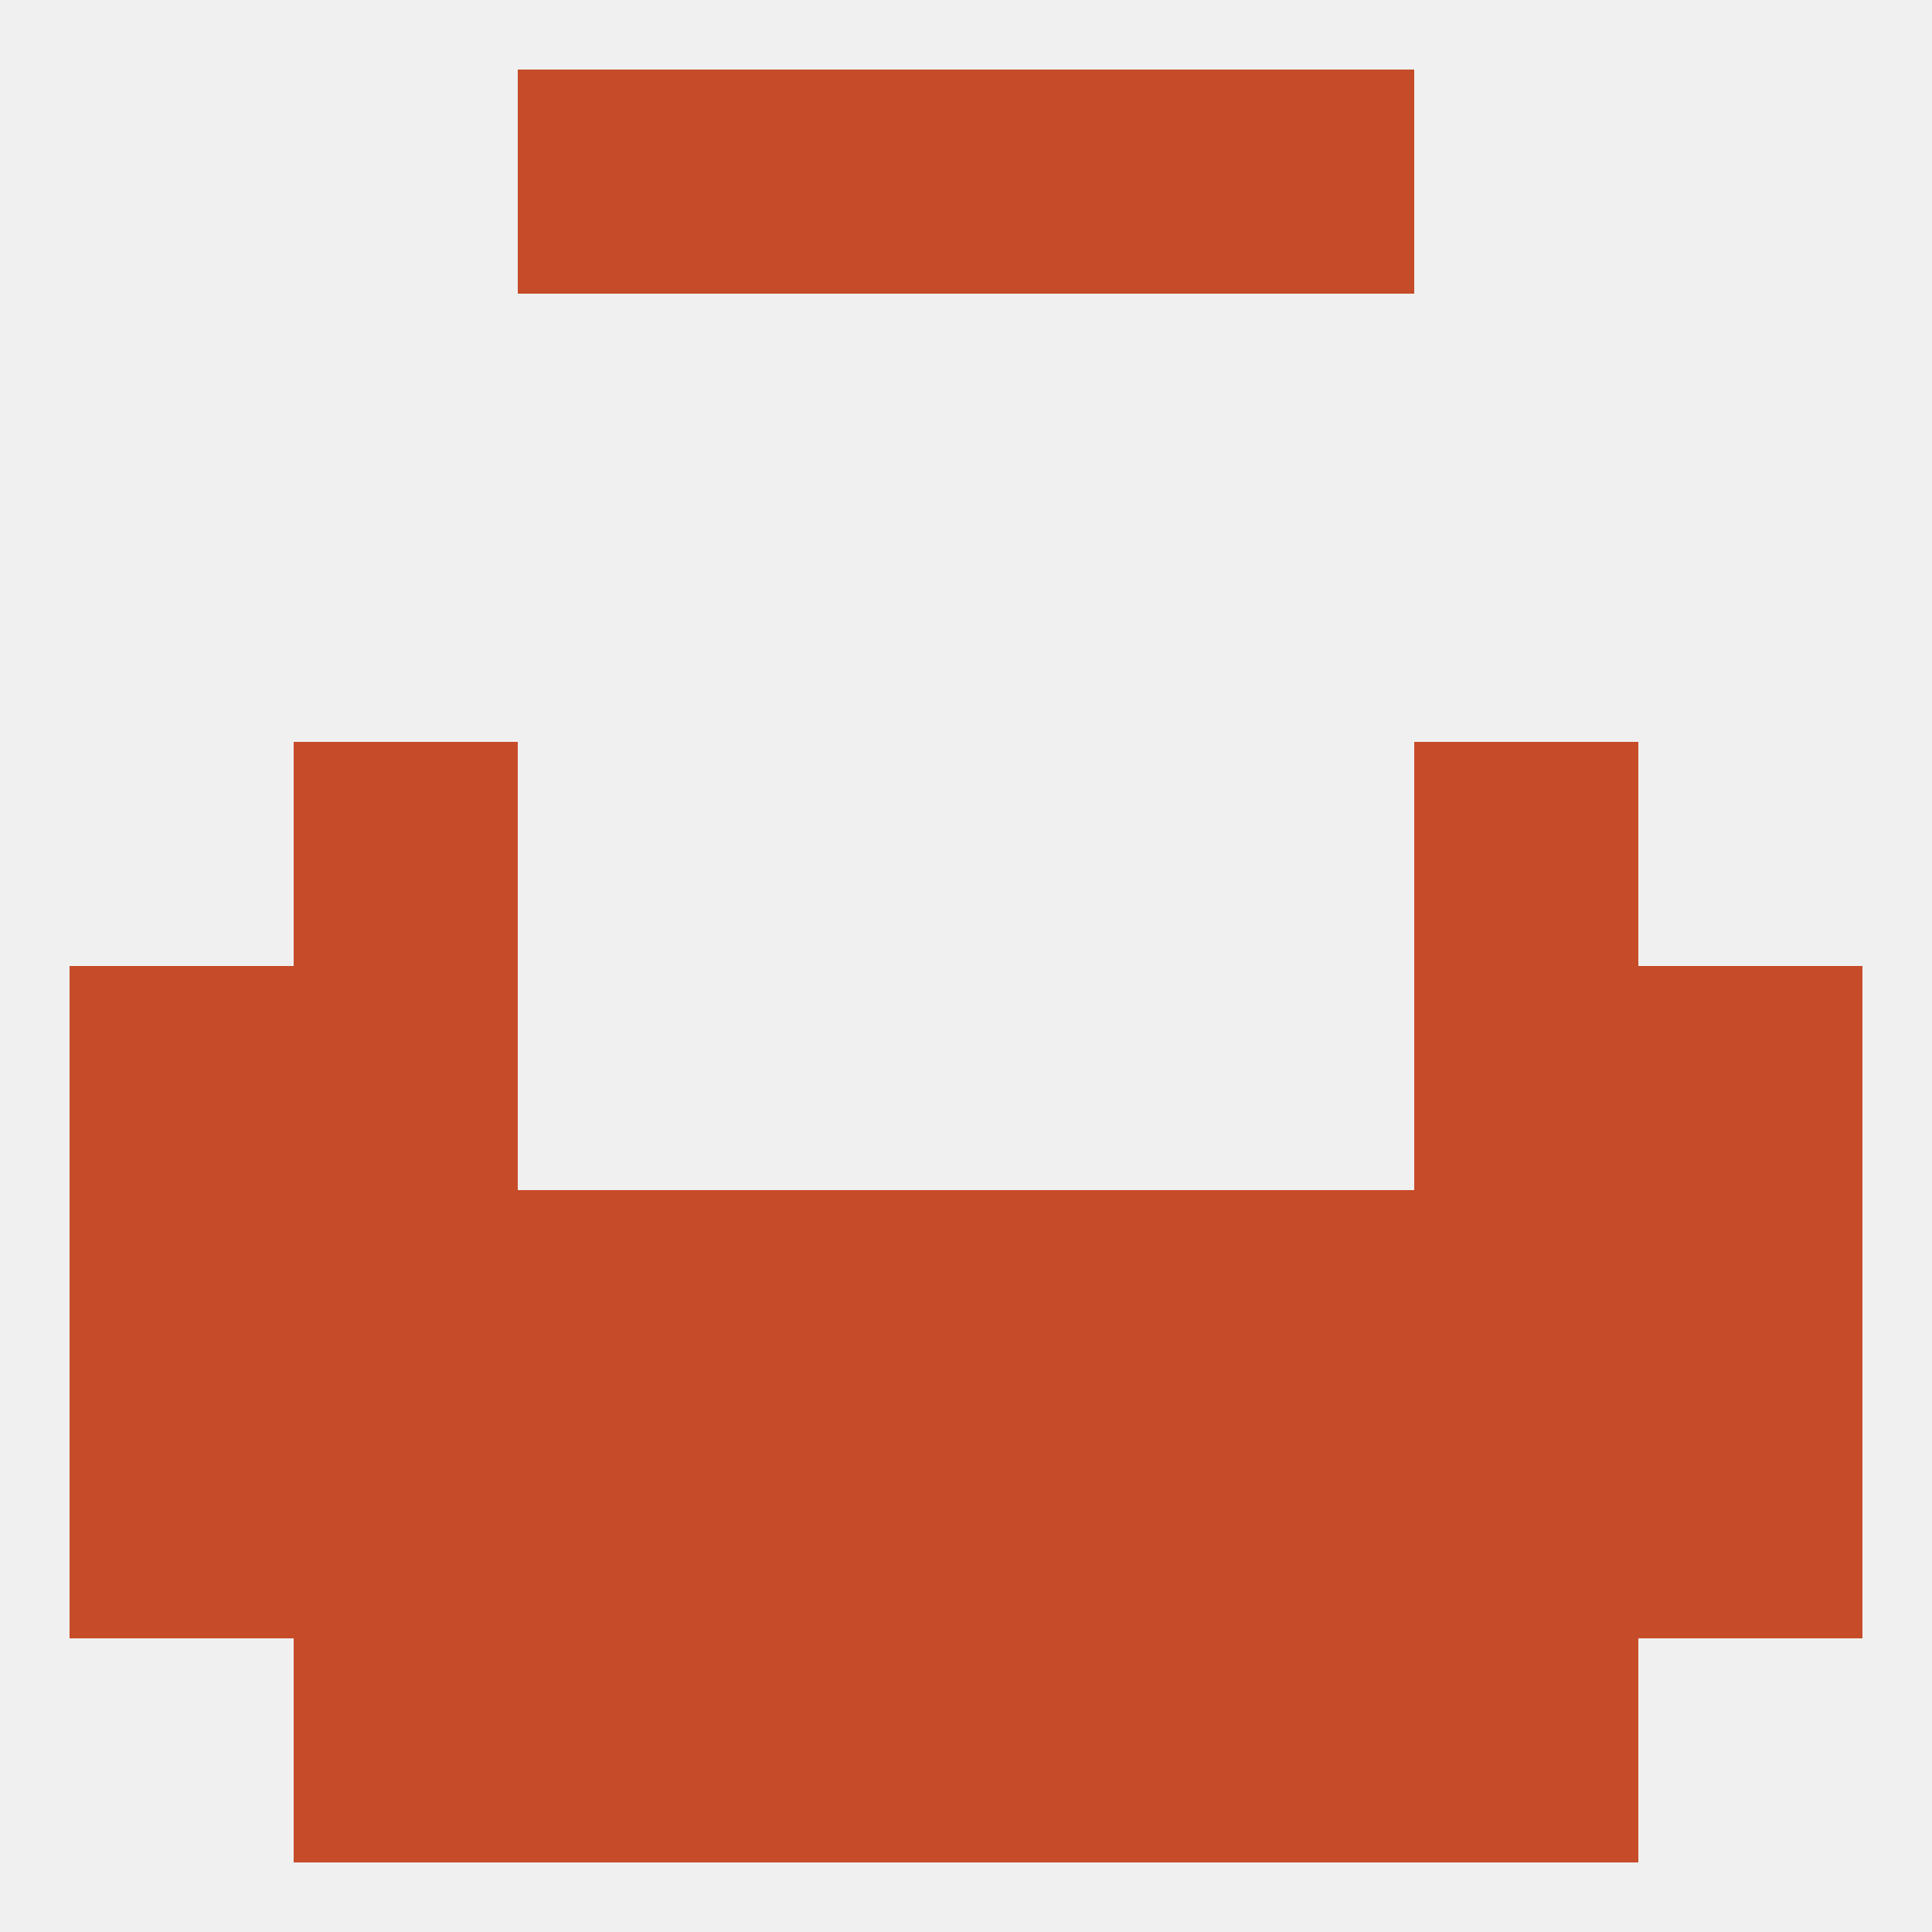 
<!--   <?xml version="1.0"?> -->
<svg version="1.1" baseprofile="full" xmlns="http://www.w3.org/2000/svg" xmlns:xlink="http://www.w3.org/1999/xlink" xmlns:ev="http://www.w3.org/2001/xml-events" width="250" height="250" viewBox="0 0 250 250" >
	<rect width="100%" height="100%" fill="rgba(240,240,240,255)"/>

	<rect x="67" y="154" width="29" height="29" fill="rgba(198,75,40,255)"/>
	<rect x="154" y="154" width="29" height="29" fill="rgba(198,75,40,255)"/>
	<rect x="96" y="154" width="29" height="29" fill="rgba(198,75,40,255)"/>
	<rect x="125" y="154" width="29" height="29" fill="rgba(198,75,40,255)"/>
	<rect x="9" y="154" width="29" height="29" fill="rgba(198,75,40,255)"/>
	<rect x="212" y="154" width="29" height="29" fill="rgba(198,75,40,255)"/>
	<rect x="38" y="154" width="29" height="29" fill="rgba(198,75,40,255)"/>
	<rect x="183" y="154" width="29" height="29" fill="rgba(198,75,40,255)"/>
	<rect x="96" y="183" width="29" height="29" fill="rgba(198,75,40,255)"/>
	<rect x="125" y="183" width="29" height="29" fill="rgba(198,75,40,255)"/>
	<rect x="67" y="183" width="29" height="29" fill="rgba(198,75,40,255)"/>
	<rect x="154" y="183" width="29" height="29" fill="rgba(198,75,40,255)"/>
	<rect x="38" y="183" width="29" height="29" fill="rgba(198,75,40,255)"/>
	<rect x="183" y="183" width="29" height="29" fill="rgba(198,75,40,255)"/>
	<rect x="9" y="183" width="29" height="29" fill="rgba(198,75,40,255)"/>
	<rect x="212" y="183" width="29" height="29" fill="rgba(198,75,40,255)"/>
	<rect x="67" y="212" width="29" height="29" fill="rgba(198,75,40,255)"/>
	<rect x="154" y="212" width="29" height="29" fill="rgba(198,75,40,255)"/>
	<rect x="38" y="212" width="29" height="29" fill="rgba(198,75,40,255)"/>
	<rect x="183" y="212" width="29" height="29" fill="rgba(198,75,40,255)"/>
	<rect x="96" y="212" width="29" height="29" fill="rgba(198,75,40,255)"/>
	<rect x="125" y="212" width="29" height="29" fill="rgba(198,75,40,255)"/>
	<rect x="67" y="9" width="29" height="29" fill="rgba(198,75,40,255)"/>
	<rect x="154" y="9" width="29" height="29" fill="rgba(198,75,40,255)"/>
	<rect x="96" y="9" width="29" height="29" fill="rgba(198,75,40,255)"/>
	<rect x="125" y="9" width="29" height="29" fill="rgba(198,75,40,255)"/>
	<rect x="212" y="125" width="29" height="29" fill="rgba(198,75,40,255)"/>
	<rect x="38" y="125" width="29" height="29" fill="rgba(198,75,40,255)"/>
	<rect x="183" y="125" width="29" height="29" fill="rgba(198,75,40,255)"/>
	<rect x="9" y="125" width="29" height="29" fill="rgba(198,75,40,255)"/>
	<rect x="38" y="96" width="29" height="29" fill="rgba(198,75,40,255)"/>
	<rect x="183" y="96" width="29" height="29" fill="rgba(198,75,40,255)"/>
</svg>